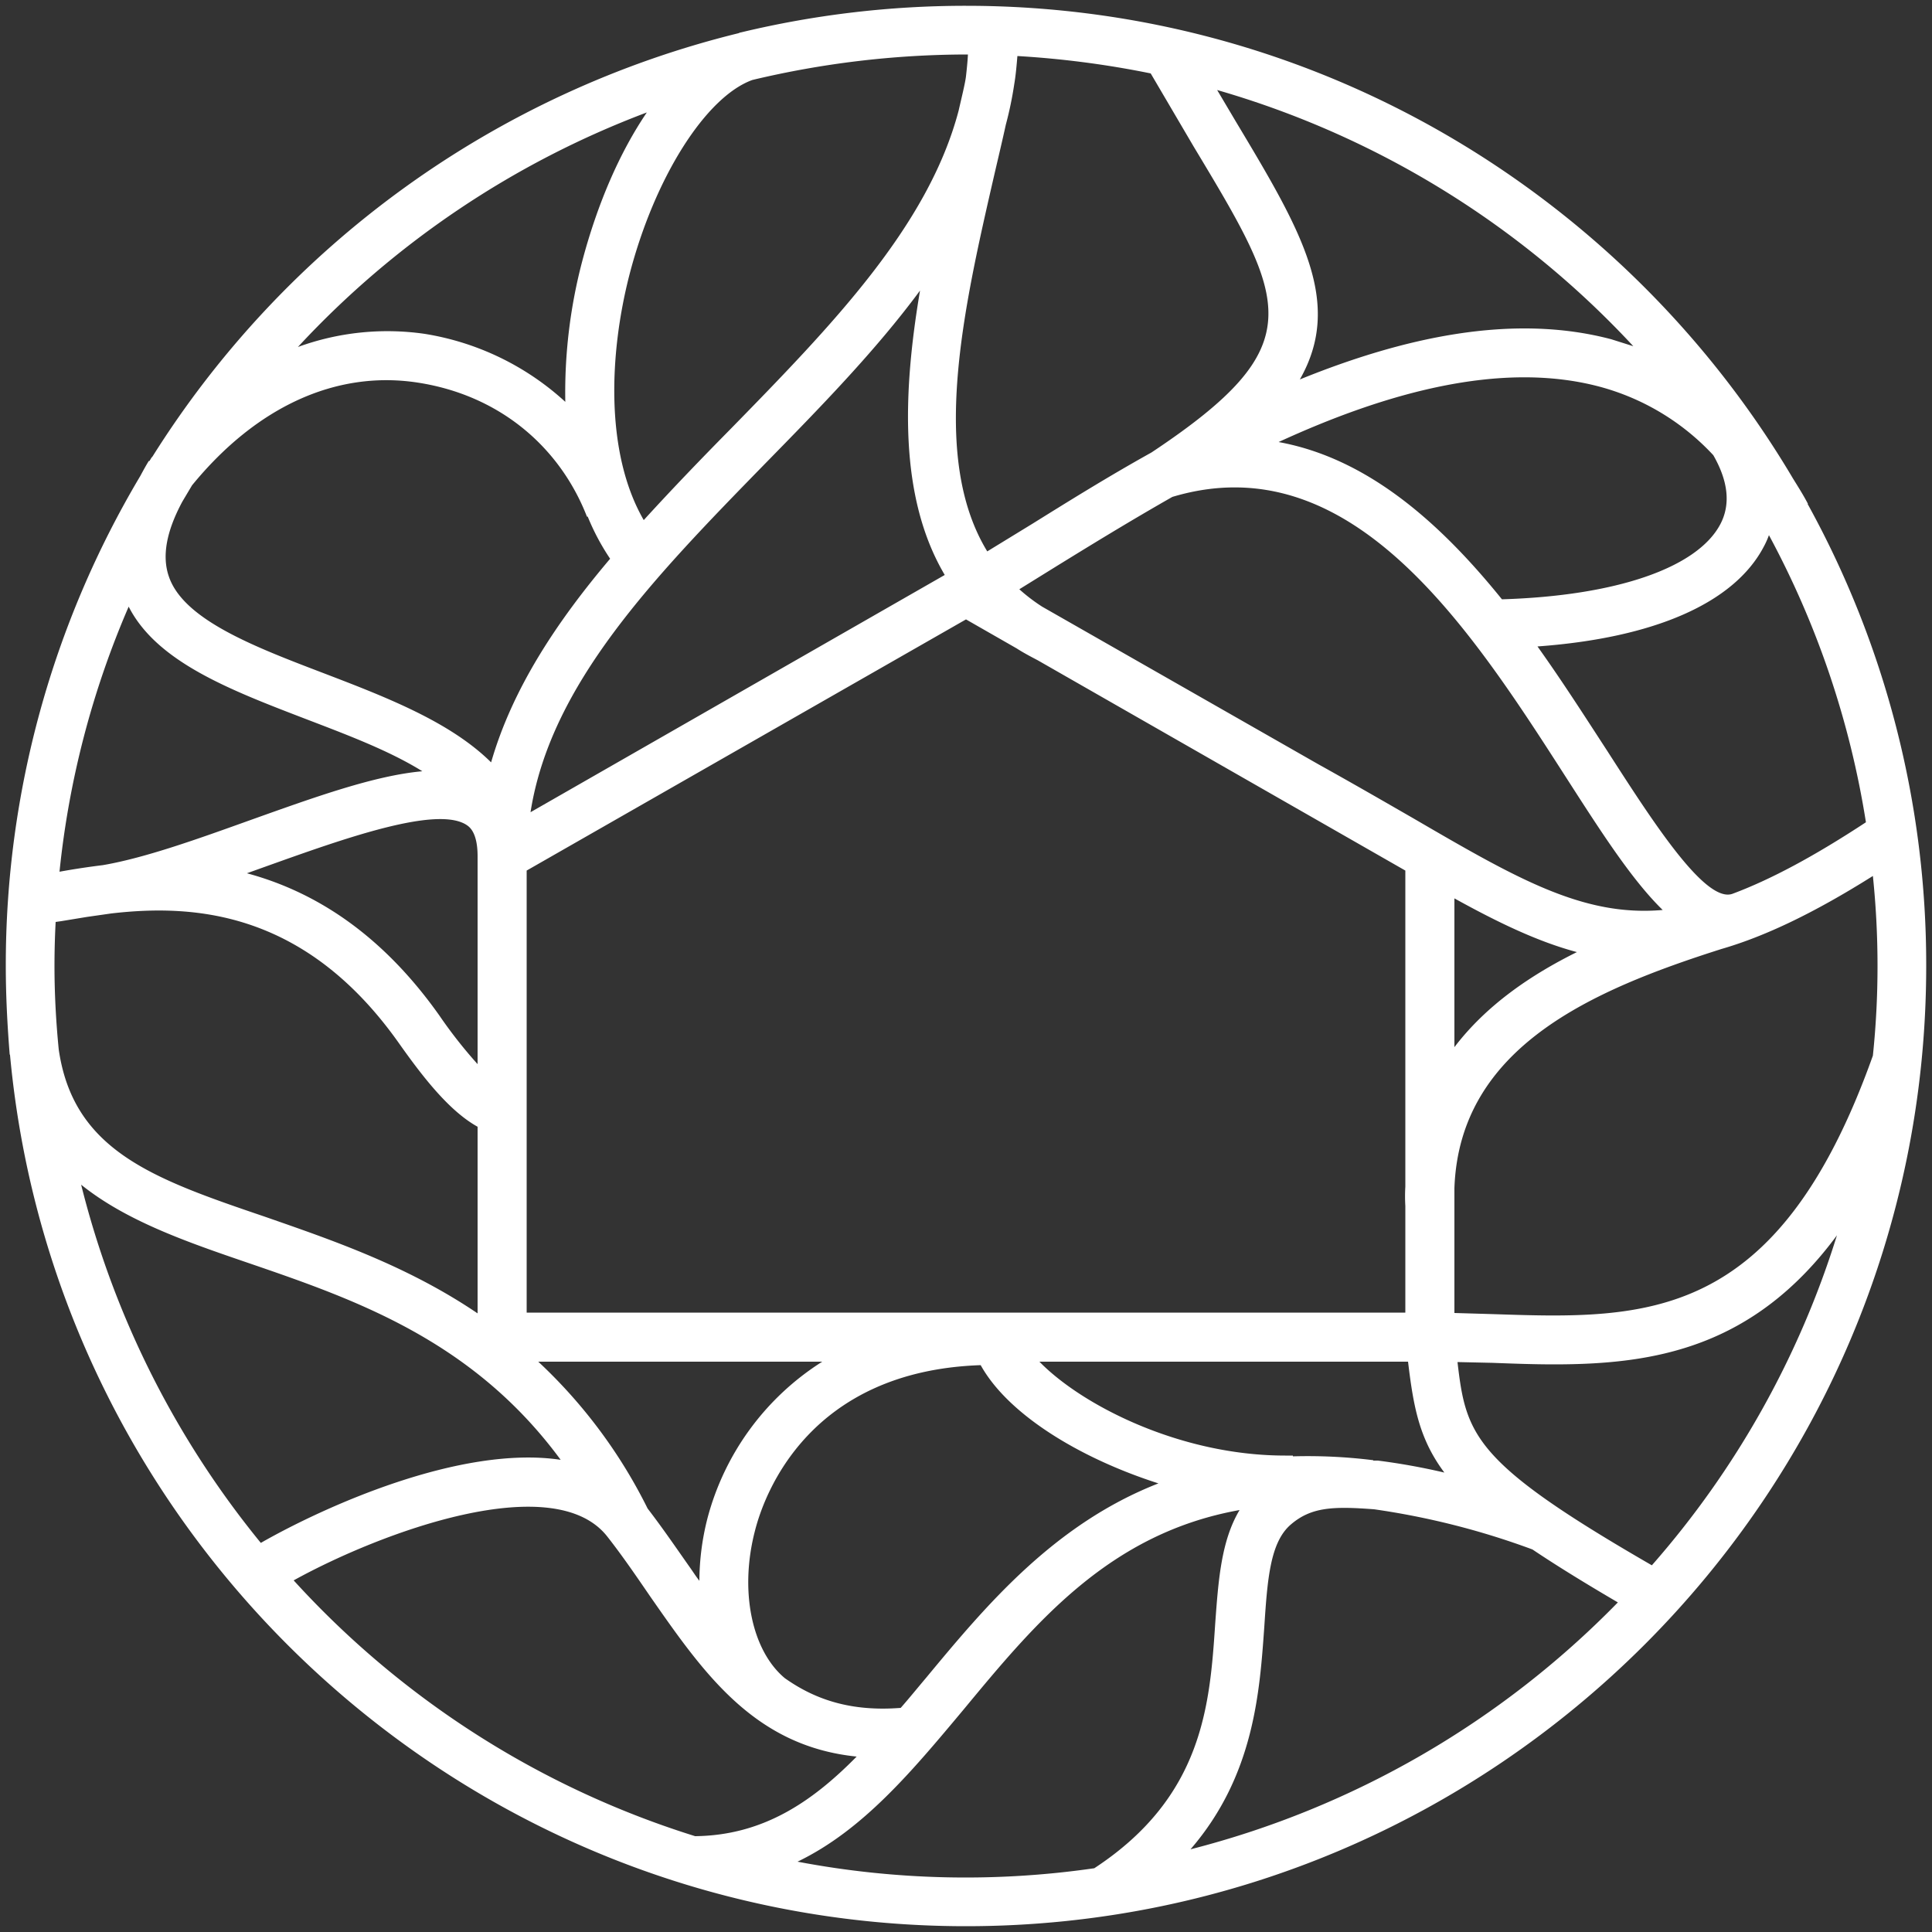 <svg id="Layer_1" data-name="Layer 1" xmlns="http://www.w3.org/2000/svg" width="500" height="500" viewBox="0 0 500 500"><rect x="0" y="0" width="500" height="500" fill="#333333" stroke="none"/><defs><style>.cls-1{fill:#fff;}</style></defs><path class="cls-1" d="M308.1,478.6c16.5-19.1,17.9-40.8,19.1-57.6.8-12.2,1.5-21.8,6.8-26.4s11-4.8,21.6-4a198.8,198.8,0,0,1,41,10.4c6.1,4.1,13.4,8.6,22.1,13.7a236.2,236.2,0,0,1-110.6,63.9m-101.7,3.2c17-8.2,29.7-23.5,43-39.4,18.7-22.6,37.8-45.6,71.4-51.6-4.8,8-5.5,18.4-6.3,29.3-1.4,21.1-3.1,44.9-31.3,63.4a232.6,232.6,0,0,1-76.8-1.7M76,409c22.8-12.6,67.4-29,81.2-11.3,4,5.1,7.6,10.4,11.1,15.5,13.8,19.8,26.9,38.7,53.4,41.4-11.8,12-24.5,20.4-41.8,20.6A235.1,235.1,0,0,1,76,409M167.4,29.1c-7,10.3-12.8,23.6-16.8,38.8a133.5,133.5,0,0,0-4.3,36.1,70.3,70.3,0,0,0-36.4-17.6,67.6,67.6,0,0,0-32.8,3.4,236.8,236.8,0,0,1,90.3-60.7m83.1-15c-.1,1.9-.3,3.8-.5,5.6s-1.2,5.8-1.9,8.9c-7.9,30-32.9,55.7-59.2,82.6-7.6,7.7-15.1,15.5-22.3,23.4-10.1-17.5-8.9-43.3-3.7-63.5,6.5-25.1,19.7-46,31.8-50.4A240.5,240.5,0,0,1,250,14.1h.5M422.7,89.6,417,87.8c-25.7-6.8-54-.4-80.6,10.4,11.4-20,.3-38.6-16.6-66.8L315,23.3A236.2,236.2,0,0,1,422.7,89.6M377.2,352.5l9,.2c5.3.2,10.7.4,16,.4,26,0,51.7-4.3,73.2-33.4a235.2,235.2,0,0,1-47.9,85.4c-46.1-26.6-48.1-33.6-50.3-52.6M167.6,390.4a132.2,132.2,0,0,0-28.3-38h73.5a68.7,68.7,0,0,0-29.7,40.5,66.1,66.1,0,0,0-2.1,16.2c-.8-1-1.5-2.1-2.2-3.1-3.6-5.1-7.2-10.4-11.2-15.6M64.4,326.9c27.4,9.4,57.9,19.9,80.7,50.9-26-3.9-61.5,12.3-77.6,21.5A237.2,237.2,0,0,1,21,306.6c11.7,9.4,27.3,14.8,43.4,20.3M244.5,148.8,137.3,210.2c5.2-33.3,32.2-61,60.6-90.1,14.2-14.5,28.6-29.2,40.2-44.9-4.4,26.1-5.6,53.3,6.4,73.6m198.9-31c3.9,6.8,4.5,12.8,1.8,17.9-6,11.3-27,18.5-56.5,19.4-15.9-19.7-34.7-36.5-57.8-40.7,27.4-12.6,57.2-21.1,82.8-14.4a62.1,62.1,0,0,1,29.7,17.8m5,113.5c-7,2.6-20.5-18.4-32.4-36.9-5.6-8.6-11.6-18-18.1-27.1,30.2-2.2,50.8-11.2,58.5-25.7a22.2,22.2,0,0,0,1.4-3.1,233.1,233.1,0,0,1,25.1,74.3c-13.4,8.8-24.6,14.8-34.5,18.5m-40.3,15.1c-11.9,5.9-23.4,13.7-31.7,24.6V232.5c11.4,6.3,21.6,11.2,31.7,13.9M303.4,128.6c46.3-13.9,77.1,34,101.9,72.6,9,14,17,26.5,25,34.3-20.6,1.8-37.7-8.1-64.5-23.7-7.3-4.2-15.6-9-24.6-14L269.7,157a45.8,45.8,0,0,1-5.9-4.5l10-6.2c8.6-5.3,18.7-11.5,29.6-17.7m-182.5,85c.7.5,2.7,2,2.7,8v53.8a120.9,120.9,0,0,1-9.9-12.6C98.2,240.9,80.6,230.5,63.9,226l5.3-1.9c19.6-7,44.1-15.8,51.7-10.5m15.4,126.1V225.3l113.7-65,13.1,7.5c1.7,1.1,3.6,2.1,5.5,3.1l95.1,54.4v81.8a41.7,41.7,0,0,0,0,5v27.6ZM485.9,250a222.4,222.4,0,0,1-1.2,23.2c-24.7,69.3-58.8,68.2-98.1,66.9l-10.2-.3V307.5c1.3-36.6,35.8-51.3,69.1-61.9,11.4-3.3,24.1-9.4,39.2-18.9a224.4,224.4,0,0,1,1.2,23.3M262.5,21.7h0c.4-2.4.6-4.8.8-7.2A244.7,244.7,0,0,1,297.8,19l11.1,18.9c24.3,40.4,30.9,51.4-10.9,79.2-11.5,6.4-21.9,12.9-30.9,18.5l-11.6,7.1c-15-24.6-6.1-63,1.9-97.8,1-4.3,2-8.5,2.9-12.6a94.9,94.9,0,0,0,2.2-10.6M49.7,125.6C66.3,105.3,86.9,95.8,108,99s36.8,16.5,43.9,34.7h.2a59.7,59.7,0,0,0,5.8,10.9c-13.8,16.3-25.3,33.6-30.8,52.7-10.6-10.5-27.2-16.9-43.4-23.1-17.8-6.8-36.2-13.8-40-25-1.8-5.2-.7-11.6,3.5-19.4l2.5-4.2M33.3,157c7.3,14.3,26.1,21.5,45.9,29.1,10.7,4.1,21.6,8.2,30.1,13.5-12.3,1.1-27.6,6.6-44.4,12.6C51.5,217,37.7,222,26.6,223.9c-4.1.5-7.9,1.1-11.2,1.7A232.1,232.1,0,0,1,33.3,157M14.4,238.6l1.4-.2,6.7-1.1,6.3-.9c21.6-2.5,50.4-.6,74.6,33.8,6.3,8.9,13,17.4,20.2,21.4v48.3c-18.3-12.4-37.8-19-55-25-28.8-9.8-49.6-17-53.4-43.3-.7-7.1-1.1-14.3-1.1-21.6q0-5.7.3-11.4M233.1,442c-12.8,1-22.1-2.1-30-7.7-8.5-7.1-11.8-22.5-7.7-38.2,2.5-9.8,14.2-41.3,58.4-42.8,7.1,12.8,25.7,24.1,46,30.6-27.1,10.6-44.7,31.7-60.2,50.4-2.2,2.6-4.3,5.2-6.5,7.7m122.3-64.1a137,137,0,0,0-20.8-1v-.2h-2c-27.3,0-52.7-13.1-63.6-24.3h95.4c1.4,11.7,2.9,20,9.4,28.7a169.6,169.6,0,0,0-17.2-3.1h-1.2M467.8,130.4h.1c-1.2-2.3-2.6-4.5-3.9-6.6C420.7,50.7,341,1.5,250,1.5a248.8,248.8,0,0,0-58.3,6.9h-.1l-.5.2A249.3,249.3,0,0,0,39.5,118.1l-.5.6h.1a2.1,2.1,0,0,0-.4.6h-.2c-.8,1.3-1.5,2.6-2.2,3.9A247.3,247.3,0,0,0,1.5,250c0,7.7.4,15.3,1,22.8h0c0,.1.1.2.1.3C14.3,399.4,120.8,498.5,250,498.5,387,498.5,498.5,387,498.5,250a246.8,246.8,0,0,0-30.7-119.6"/></svg>